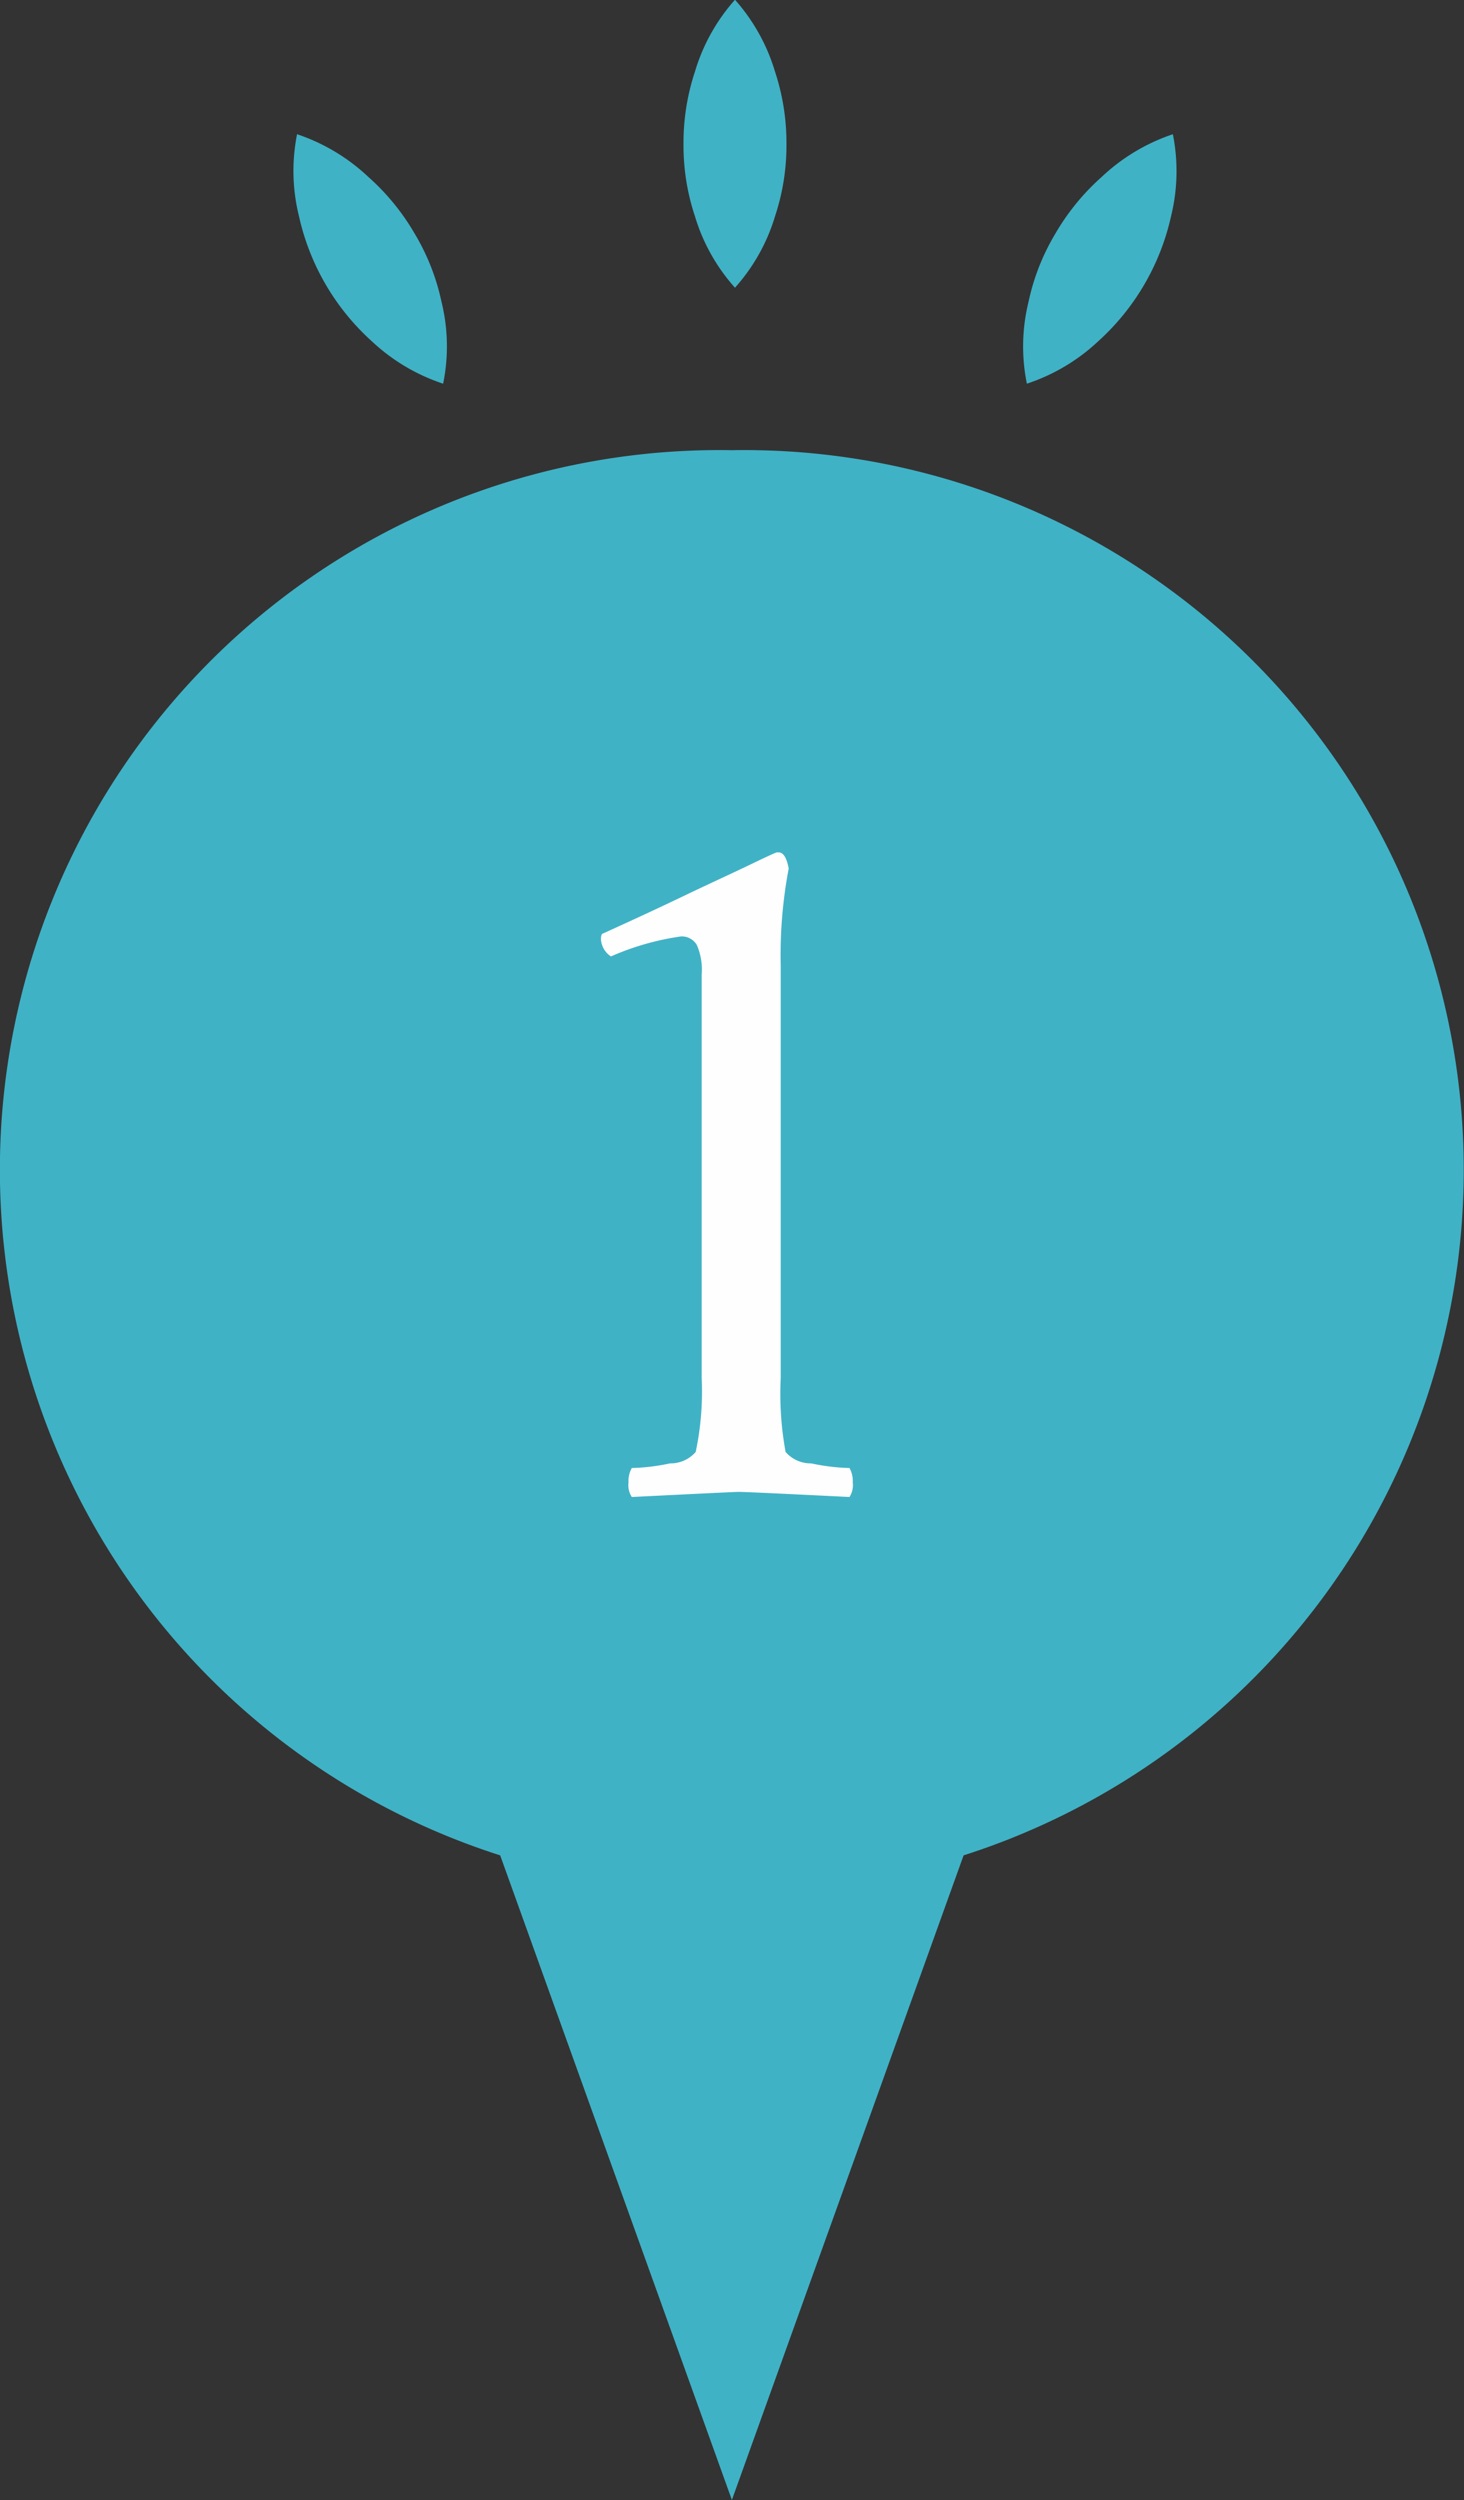 <svg height="102.63" viewBox="0 0 60.125 102.63" width="60.125" xmlns="http://www.w3.org/2000/svg"><rect x="0" y="0" width="60.125" height="102.63" fill="#333333" stroke="none"/><g fill-rule="evenodd" transform="translate(-90 -3347.53)"><path d="m120.058 3366.01a29.544 29.544 0 0 0 -9.516 57.68l9.516 26.46 9.516-26.46a29.545 29.545 0 0 0 -9.516-57.68z" fill="#40b2c6"/><path d="m120.185 3347.52a7.8 7.8 0 0 1 1.644 2.95 9.33 9.33 0 0 1 .47 2.96 9.183 9.183 0 0 1 -.464 2.96 7.72 7.72 0 0 1 -1.65 2.95 7.707 7.707 0 0 1 -1.65-2.95 9.156 9.156 0 0 1 -.464-2.96 9.274 9.274 0 0 1 .47-2.96 7.768 7.768 0 0 1 1.644-2.95zm-17.983 5.52a7.94 7.94 0 0 1 2.922 1.75 9.465 9.465 0 0 1 1.906 2.33 9.158 9.158 0 0 1 1.1 2.79 7.652 7.652 0 0 1 .069 3.37 7.893 7.893 0 0 1 -2.927-1.74 9.749 9.749 0 0 1 -2.992-5.13 7.716 7.716 0 0 1 -.08-3.37zm35.966 0a7.731 7.731 0 0 1 -.075 3.37 9.767 9.767 0 0 1 -2.992 5.13 7.906 7.906 0 0 1 -2.928 1.74 7.651 7.651 0 0 1 .07-3.37 9.107 9.107 0 0 1 1.1-2.79 9.46 9.46 0 0 1 1.905-2.33 7.936 7.936 0 0 1 2.92-1.75z" fill="#40b2c6"/><path d="m118.572 3407.13a1.366 1.366 0 0 1 -1.056.47 8.334 8.334 0 0 1 -1.569.19 1.086 1.086 0 0 0 -.134.59.9.9 0 0 0 .134.6q4.2-.21 4.388-.21.35 0 4.553.21a.9.9 0 0 0 .133-.6 1.087 1.087 0 0 0 -.133-.59 8.325 8.325 0 0 1 -1.569-.19 1.366 1.366 0 0 1 -1.056-.47 13.259 13.259 0 0 1 -.2-3.03v-16.94a19.083 19.083 0 0 1 .328-3.98q-.123-.66-.41-.66h-.082c-.028 0-.383.16-1.066.49s-1.631.76-2.841 1.34-2.286 1.07-3.23 1.5c-.054.01-.082.09-.082.24a.913.913 0 0 0 .41.7 10.947 10.947 0 0 1 2.872-.82.711.711 0 0 1 .656.35 2.545 2.545 0 0 1 .2 1.21v16.57a12.023 12.023 0 0 1 -.246 3.03z" fill="#fffefe"/></g></svg>